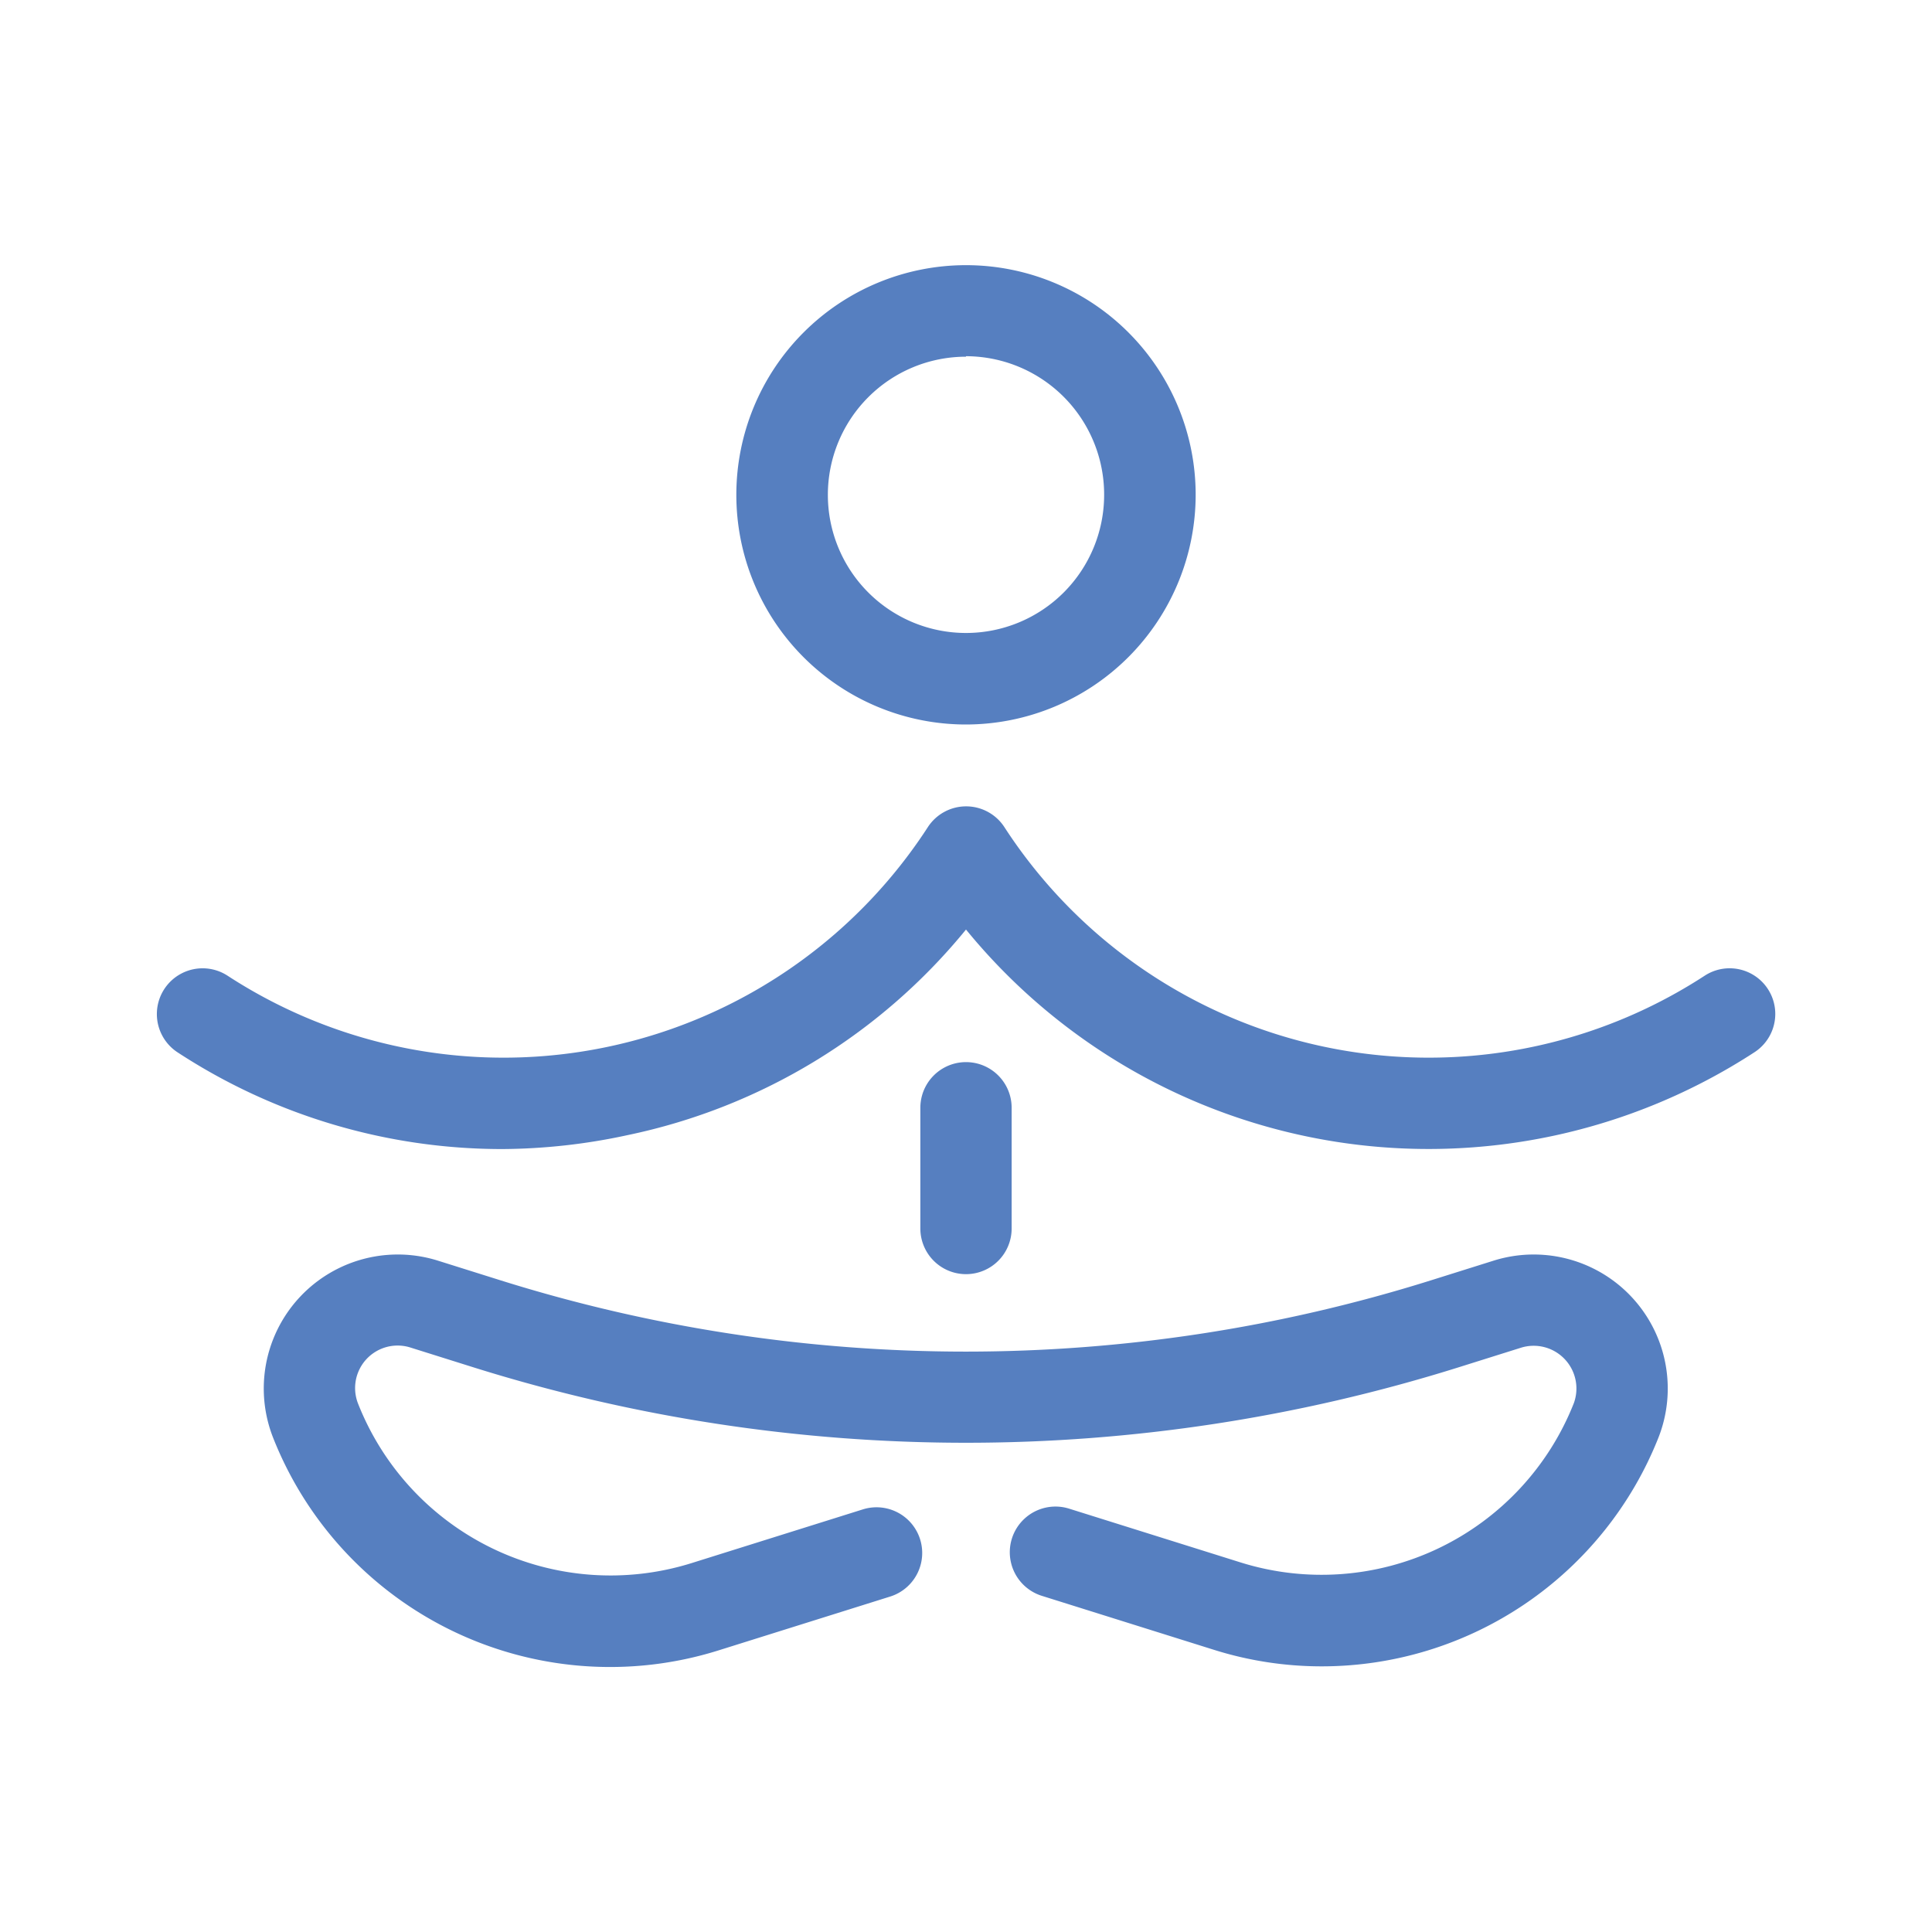<?xml version="1.0" encoding="UTF-8"?><svg id="Layer_1" data-name="Layer 1" xmlns="http://www.w3.org/2000/svg" viewBox="0 0 80 80"><defs><style>.cls-1{fill:#567fc0}</style></defs><title>sxn-effect-03</title><g id="Page-1-Copy"><g id="Top"><g id="効果"><g id="Group-8"><g id="sxn-effect-03"><path class="cls-1" d="M54.71 69a14.86 14.86 0 01-4.46-.69l-7.11-2.23a1.89 1.89 0 011.13-3.61l7.11 2.23a11.23 11.23 0 0013.79-6.6A1.77 1.77 0 0063 55.8l-2.61.82a68.15 68.15 0 01-40.78 0L17 55.8a1.76 1.76 0 00-2.17 2.33 11.24 11.24 0 0013.79 6.6l7.11-2.23a1.89 1.89 0 011.13 3.61l-7.11 2.23a15 15 0 01-18.45-8.83 5.55 5.55 0 016.83-7.31l2.61.82a64.34 64.34 0 0038.5 0l2.61-.82a5.55 5.55 0 016.83 7.31A15 15 0 0154.71 69zM20.8 47.58a24.55 24.55 0 01-13.44-4 1.89 1.89 0 112.06-3.18 20.94 20.94 0 0029-6.15 1.89 1.89 0 013.17 0 20.94 20.94 0 0029 6.15 1.89 1.89 0 112.06 3.17A24.73 24.73 0 0140 38.49 24.54 24.54 0 0126 47a25 25 0 01-5.2.58zM40 30a9.51 9.51 0 119.51-9.51A9.52 9.52 0 0140 30zm0-15.23a5.72 5.72 0 105.72 5.72A5.73 5.73 0 0040 14.75z"/><path class="cls-1" d="M40 52.76a1.89 1.89 0 01-1.89-1.89v-5a1.89 1.89 0 013.78 0v5A1.89 1.89 0 0140 52.76z"/></g></g></g></g></g></svg>
